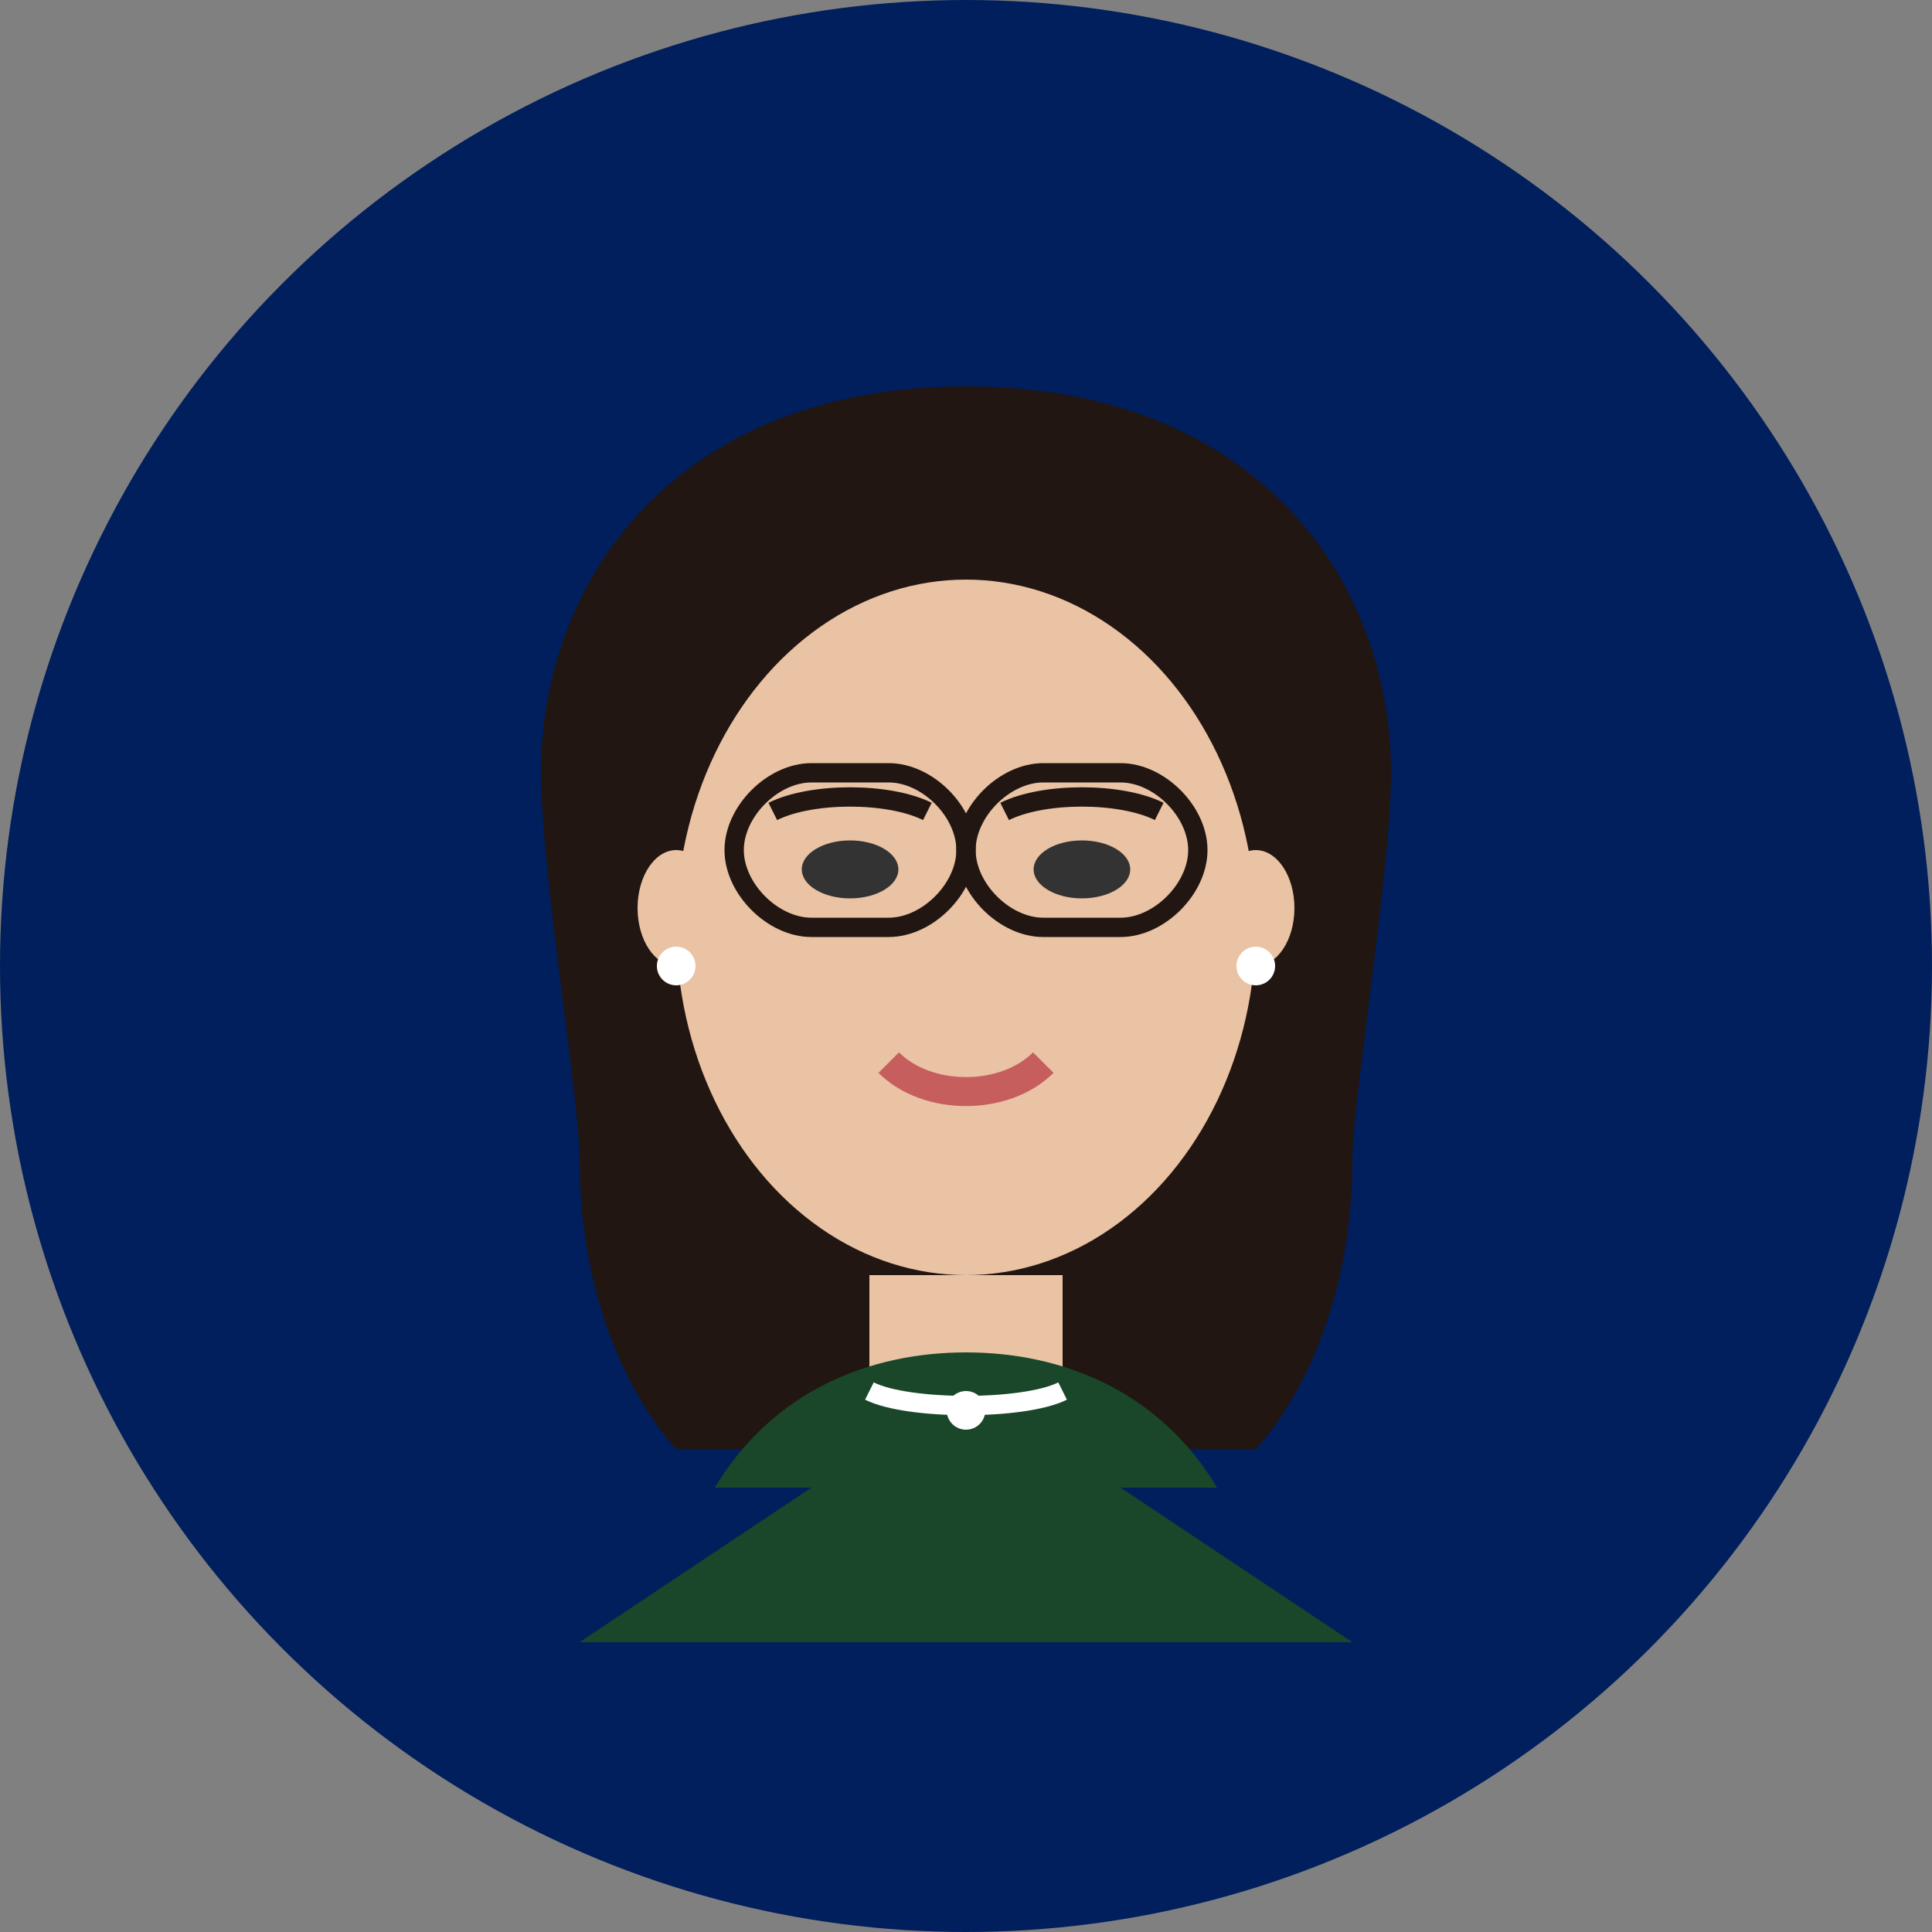 <?xml version="1.0" encoding="UTF-8"?>
<svg xmlns="http://www.w3.org/2000/svg" viewBox="0 0 100 100" width="100" height="100">
  <rect x="0" y="0" width="100" height="100" fill="#808080" stroke="none"/>
  <!-- Background Circle -->
  <circle cx="50" cy="50" r="50" fill="#001F5C" />
  
  <!-- Hair -->
  <path d="M28,40 C28,30 35,20 50,20 C65,20 72,30 72,40 C72,45 70,57 70,60 C70,70 65,75 65,75 L35,75 C35,75 30,70 30,60 C30,57 28,45 28,40 Z" fill="#211611" />
  <path d="M40,28 C40,25 42,23 45,23 C48,23 50,25 50,28 L50,50 C50,50 40,50 40,50 Z" fill="#211611" />
  
  <!-- Face -->
  <ellipse cx="50" cy="48" rx="15" ry="18" fill="#EAC2A4" />
  
  <!-- Eyes -->
  <ellipse cx="44" cy="45" rx="2.5" ry="1.5" fill="#333333" />
  <ellipse cx="56" cy="45" rx="2.5" ry="1.5" fill="#333333" />
  
  <!-- Eyebrows -->
  <path d="M40,42 C42,41 46,41 48,42" stroke="#211611" stroke-width="1" fill="none" />
  <path d="M52,42 C54,41 58,41 60,42" stroke="#211611" stroke-width="1" fill="none" />
  
  <!-- Mouth -->
  <path d="M46,55 C48,57 52,57 54,55" stroke="#C75E5E" stroke-width="1.5" fill="none" />
  
  <!-- Nose -->
  <path d="M50,45 L51,51 L49,51" fill="#EAC2A4" />
  
  <!-- Ears -->
  <ellipse cx="35" cy="47" rx="2" ry="3" fill="#EAC2A4" />
  <ellipse cx="65" cy="47" rx="2" ry="3" fill="#EAC2A4" />
  
  <!-- Neck -->
  <path d="M45,66 L45,75 L55,75 L55,66" fill="#EAC2A4" />
  
  <!-- Clothing/Shoulders - Green Dress -->
  <path d="M30,85 L45,75 L55,75 L70,85" fill="#1A472A" />
  <path d="M37,77 C40,72 45,70 50,70 C55,70 60,72 63,77" fill="#1A472A" />
  
  <!-- Earrings - Small Pearls -->
  <circle cx="35" cy="50" r="1" fill="#FFFFFF" />
  <circle cx="65" cy="50" r="1" fill="#FFFFFF" />
  
  <!-- Necklace - Pearl -->
  <path d="M45,72 C47,73 53,73 55,72" stroke="#FFFFFF" stroke-width="1" fill="none" />
  <circle cx="50" cy="73" r="1" fill="#FFFFFF" />
  
  <!-- Glasses -->
  <path d="M38,44 C38,42 40,40 42,40 L46,40 C48,40 50,42 50,44 C50,46 48,48 46,48 L42,48 C40,48 38,46 38,44 Z" stroke="#211611" stroke-width="1" fill="none" />
  <path d="M50,44 C50,42 52,40 54,40 L58,40 C60,40 62,42 62,44 C62,46 60,48 58,48 L54,48 C52,48 50,46 50,44 Z" stroke="#211611" stroke-width="1" fill="none" />
  <path d="M50,44 L50,44" stroke="#211611" stroke-width="1" fill="none" />
</svg>